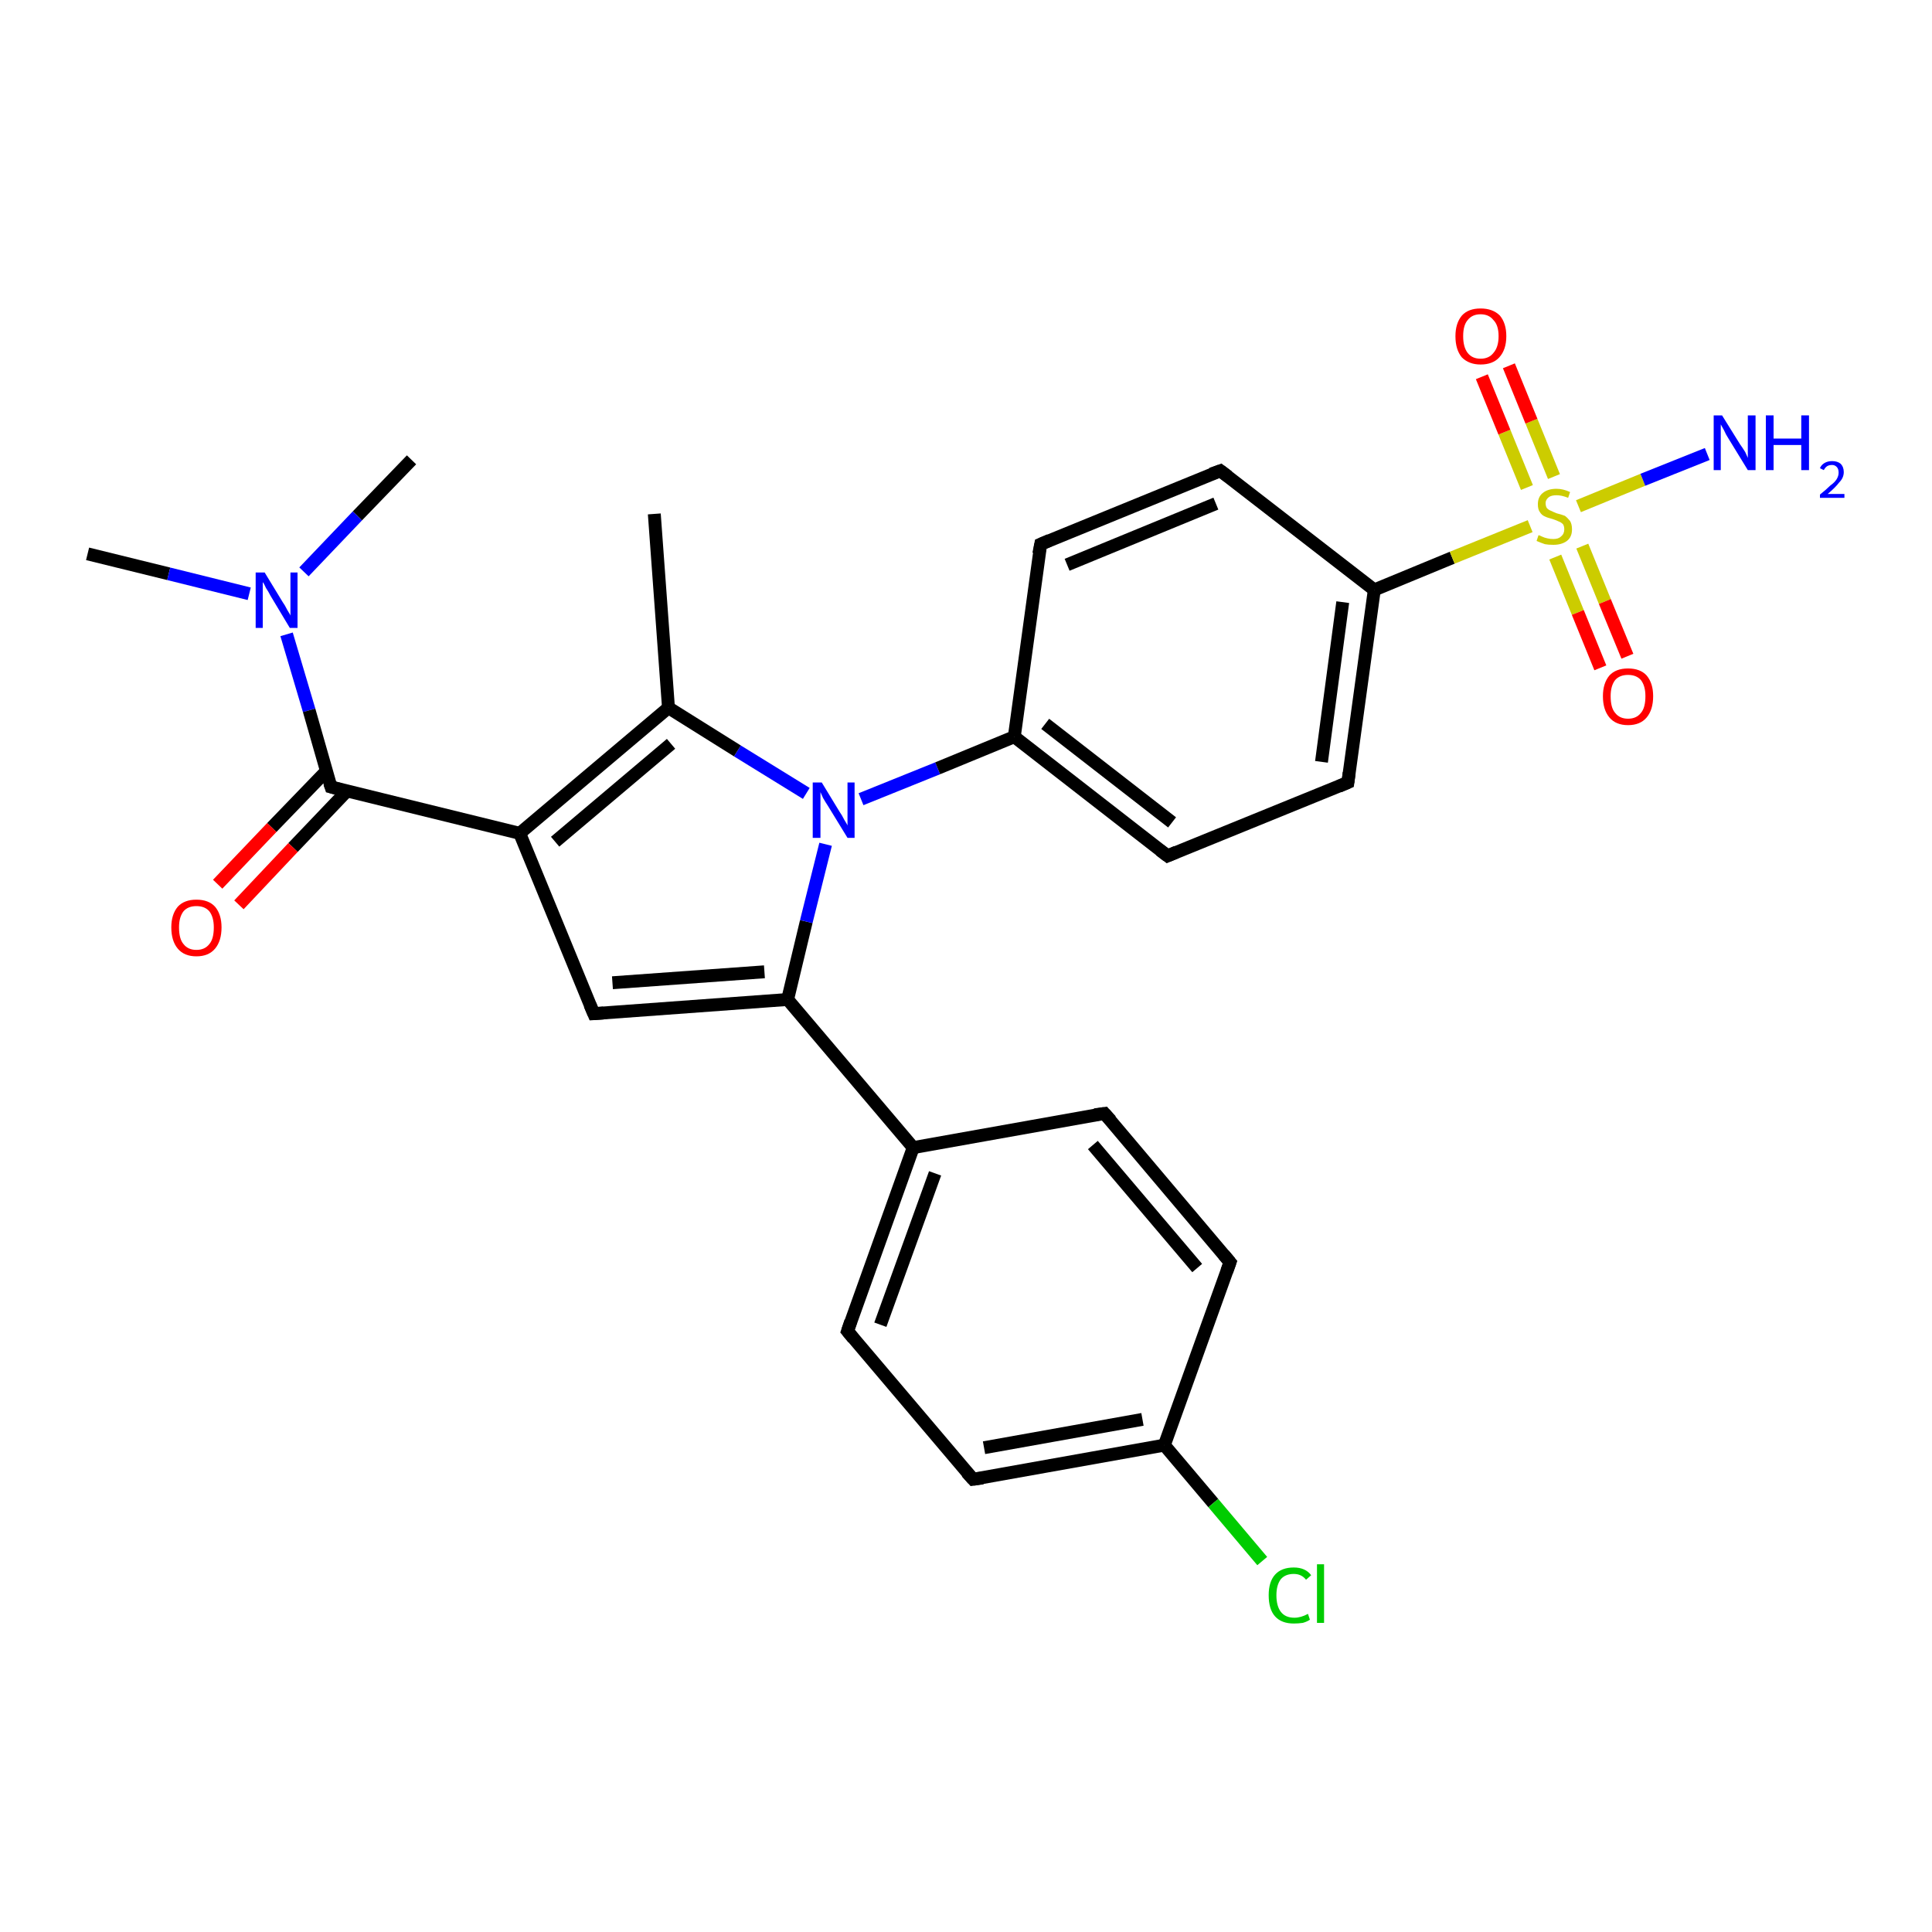 <?xml version='1.0' encoding='iso-8859-1'?>
<svg version='1.1' baseProfile='full'
              xmlns='http://www.w3.org/2000/svg'
                      xmlns:rdkit='http://www.rdkit.org/xml'
                      xmlns:xlink='http://www.w3.org/1999/xlink'
                  xml:space='preserve'
width='300px' height='300px' viewBox='0 0 300 300'>
<!-- END OF HEADER -->
<rect style='opacity:1.0;fill:#FFFFFF;stroke:none' width='300.0' height='300.0' x='0.0' y='0.0'> </rect>
<path class='bond-0 atom-0 atom-1' d='M 13.6,86.0 L 26.2,89.1' style='fill:none;fill-rule:evenodd;stroke:#000000;stroke-width:2.0px;stroke-linecap:butt;stroke-linejoin:miter;stroke-opacity:1' />
<path class='bond-0 atom-0 atom-1' d='M 26.2,89.1 L 38.7,92.2' style='fill:none;fill-rule:evenodd;stroke:#0000FF;stroke-width:2.0px;stroke-linecap:butt;stroke-linejoin:miter;stroke-opacity:1' />
<path class='bond-1 atom-1 atom-2' d='M 47.2,88.8 L 55.5,80.1' style='fill:none;fill-rule:evenodd;stroke:#0000FF;stroke-width:2.0px;stroke-linecap:butt;stroke-linejoin:miter;stroke-opacity:1' />
<path class='bond-1 atom-1 atom-2' d='M 55.5,80.1 L 63.9,71.4' style='fill:none;fill-rule:evenodd;stroke:#000000;stroke-width:2.0px;stroke-linecap:butt;stroke-linejoin:miter;stroke-opacity:1' />
<path class='bond-2 atom-1 atom-3' d='M 44.5,98.5 L 48.0,110.3' style='fill:none;fill-rule:evenodd;stroke:#0000FF;stroke-width:2.0px;stroke-linecap:butt;stroke-linejoin:miter;stroke-opacity:1' />
<path class='bond-2 atom-1 atom-3' d='M 48.0,110.3 L 51.4,122.2' style='fill:none;fill-rule:evenodd;stroke:#000000;stroke-width:2.0px;stroke-linecap:butt;stroke-linejoin:miter;stroke-opacity:1' />
<path class='bond-3 atom-3 atom-4' d='M 50.7,119.7 L 42.2,128.5' style='fill:none;fill-rule:evenodd;stroke:#000000;stroke-width:2.0px;stroke-linecap:butt;stroke-linejoin:miter;stroke-opacity:1' />
<path class='bond-3 atom-3 atom-4' d='M 42.2,128.5 L 33.8,137.3' style='fill:none;fill-rule:evenodd;stroke:#FF0000;stroke-width:2.0px;stroke-linecap:butt;stroke-linejoin:miter;stroke-opacity:1' />
<path class='bond-3 atom-3 atom-4' d='M 53.9,122.8 L 45.5,131.6' style='fill:none;fill-rule:evenodd;stroke:#000000;stroke-width:2.0px;stroke-linecap:butt;stroke-linejoin:miter;stroke-opacity:1' />
<path class='bond-3 atom-3 atom-4' d='M 45.5,131.6 L 37.1,140.5' style='fill:none;fill-rule:evenodd;stroke:#FF0000;stroke-width:2.0px;stroke-linecap:butt;stroke-linejoin:miter;stroke-opacity:1' />
<path class='bond-4 atom-3 atom-5' d='M 51.4,122.2 L 80.7,129.4' style='fill:none;fill-rule:evenodd;stroke:#000000;stroke-width:2.0px;stroke-linecap:butt;stroke-linejoin:miter;stroke-opacity:1' />
<path class='bond-5 atom-5 atom-6' d='M 80.7,129.4 L 92.2,157.4' style='fill:none;fill-rule:evenodd;stroke:#000000;stroke-width:2.0px;stroke-linecap:butt;stroke-linejoin:miter;stroke-opacity:1' />
<path class='bond-6 atom-6 atom-7' d='M 92.2,157.4 L 122.3,155.2' style='fill:none;fill-rule:evenodd;stroke:#000000;stroke-width:2.0px;stroke-linecap:butt;stroke-linejoin:miter;stroke-opacity:1' />
<path class='bond-6 atom-6 atom-7' d='M 95.1,152.6 L 118.7,150.9' style='fill:none;fill-rule:evenodd;stroke:#000000;stroke-width:2.0px;stroke-linecap:butt;stroke-linejoin:miter;stroke-opacity:1' />
<path class='bond-7 atom-7 atom-8' d='M 122.3,155.2 L 141.8,178.2' style='fill:none;fill-rule:evenodd;stroke:#000000;stroke-width:2.0px;stroke-linecap:butt;stroke-linejoin:miter;stroke-opacity:1' />
<path class='bond-8 atom-8 atom-9' d='M 141.8,178.2 L 131.6,206.7' style='fill:none;fill-rule:evenodd;stroke:#000000;stroke-width:2.0px;stroke-linecap:butt;stroke-linejoin:miter;stroke-opacity:1' />
<path class='bond-8 atom-8 atom-9' d='M 145.2,182.2 L 136.7,205.7' style='fill:none;fill-rule:evenodd;stroke:#000000;stroke-width:2.0px;stroke-linecap:butt;stroke-linejoin:miter;stroke-opacity:1' />
<path class='bond-9 atom-9 atom-10' d='M 131.6,206.7 L 151.1,229.7' style='fill:none;fill-rule:evenodd;stroke:#000000;stroke-width:2.0px;stroke-linecap:butt;stroke-linejoin:miter;stroke-opacity:1' />
<path class='bond-10 atom-10 atom-11' d='M 151.1,229.7 L 180.8,224.4' style='fill:none;fill-rule:evenodd;stroke:#000000;stroke-width:2.0px;stroke-linecap:butt;stroke-linejoin:miter;stroke-opacity:1' />
<path class='bond-10 atom-10 atom-11' d='M 152.8,224.8 L 177.4,220.4' style='fill:none;fill-rule:evenodd;stroke:#000000;stroke-width:2.0px;stroke-linecap:butt;stroke-linejoin:miter;stroke-opacity:1' />
<path class='bond-11 atom-11 atom-12' d='M 180.8,224.4 L 188.4,233.4' style='fill:none;fill-rule:evenodd;stroke:#000000;stroke-width:2.0px;stroke-linecap:butt;stroke-linejoin:miter;stroke-opacity:1' />
<path class='bond-11 atom-11 atom-12' d='M 188.4,233.4 L 196.0,242.4' style='fill:none;fill-rule:evenodd;stroke:#00CC00;stroke-width:2.0px;stroke-linecap:butt;stroke-linejoin:miter;stroke-opacity:1' />
<path class='bond-12 atom-11 atom-13' d='M 180.8,224.4 L 191.0,196.0' style='fill:none;fill-rule:evenodd;stroke:#000000;stroke-width:2.0px;stroke-linecap:butt;stroke-linejoin:miter;stroke-opacity:1' />
<path class='bond-13 atom-13 atom-14' d='M 191.0,196.0 L 171.5,172.9' style='fill:none;fill-rule:evenodd;stroke:#000000;stroke-width:2.0px;stroke-linecap:butt;stroke-linejoin:miter;stroke-opacity:1' />
<path class='bond-13 atom-13 atom-14' d='M 185.9,196.9 L 169.7,177.8' style='fill:none;fill-rule:evenodd;stroke:#000000;stroke-width:2.0px;stroke-linecap:butt;stroke-linejoin:miter;stroke-opacity:1' />
<path class='bond-14 atom-7 atom-15' d='M 122.3,155.2 L 125.2,143.1' style='fill:none;fill-rule:evenodd;stroke:#000000;stroke-width:2.0px;stroke-linecap:butt;stroke-linejoin:miter;stroke-opacity:1' />
<path class='bond-14 atom-7 atom-15' d='M 125.2,143.1 L 128.2,131.1' style='fill:none;fill-rule:evenodd;stroke:#0000FF;stroke-width:2.0px;stroke-linecap:butt;stroke-linejoin:miter;stroke-opacity:1' />
<path class='bond-15 atom-15 atom-16' d='M 125.2,123.2 L 114.5,116.6' style='fill:none;fill-rule:evenodd;stroke:#0000FF;stroke-width:2.0px;stroke-linecap:butt;stroke-linejoin:miter;stroke-opacity:1' />
<path class='bond-15 atom-15 atom-16' d='M 114.5,116.6 L 103.8,109.9' style='fill:none;fill-rule:evenodd;stroke:#000000;stroke-width:2.0px;stroke-linecap:butt;stroke-linejoin:miter;stroke-opacity:1' />
<path class='bond-16 atom-16 atom-17' d='M 103.8,109.9 L 101.6,79.8' style='fill:none;fill-rule:evenodd;stroke:#000000;stroke-width:2.0px;stroke-linecap:butt;stroke-linejoin:miter;stroke-opacity:1' />
<path class='bond-17 atom-15 atom-18' d='M 133.7,124.1 L 145.6,119.3' style='fill:none;fill-rule:evenodd;stroke:#0000FF;stroke-width:2.0px;stroke-linecap:butt;stroke-linejoin:miter;stroke-opacity:1' />
<path class='bond-17 atom-15 atom-18' d='M 145.6,119.3 L 157.5,114.4' style='fill:none;fill-rule:evenodd;stroke:#000000;stroke-width:2.0px;stroke-linecap:butt;stroke-linejoin:miter;stroke-opacity:1' />
<path class='bond-18 atom-18 atom-19' d='M 157.5,114.4 L 181.3,132.9' style='fill:none;fill-rule:evenodd;stroke:#000000;stroke-width:2.0px;stroke-linecap:butt;stroke-linejoin:miter;stroke-opacity:1' />
<path class='bond-18 atom-18 atom-19' d='M 162.3,112.4 L 182.0,127.7' style='fill:none;fill-rule:evenodd;stroke:#000000;stroke-width:2.0px;stroke-linecap:butt;stroke-linejoin:miter;stroke-opacity:1' />
<path class='bond-19 atom-19 atom-20' d='M 181.3,132.9 L 209.3,121.5' style='fill:none;fill-rule:evenodd;stroke:#000000;stroke-width:2.0px;stroke-linecap:butt;stroke-linejoin:miter;stroke-opacity:1' />
<path class='bond-20 atom-20 atom-21' d='M 209.3,121.5 L 213.4,91.6' style='fill:none;fill-rule:evenodd;stroke:#000000;stroke-width:2.0px;stroke-linecap:butt;stroke-linejoin:miter;stroke-opacity:1' />
<path class='bond-20 atom-20 atom-21' d='M 205.2,118.3 L 208.5,93.5' style='fill:none;fill-rule:evenodd;stroke:#000000;stroke-width:2.0px;stroke-linecap:butt;stroke-linejoin:miter;stroke-opacity:1' />
<path class='bond-21 atom-21 atom-22' d='M 213.4,91.6 L 189.5,73.1' style='fill:none;fill-rule:evenodd;stroke:#000000;stroke-width:2.0px;stroke-linecap:butt;stroke-linejoin:miter;stroke-opacity:1' />
<path class='bond-22 atom-22 atom-23' d='M 189.5,73.1 L 161.6,84.5' style='fill:none;fill-rule:evenodd;stroke:#000000;stroke-width:2.0px;stroke-linecap:butt;stroke-linejoin:miter;stroke-opacity:1' />
<path class='bond-22 atom-22 atom-23' d='M 188.8,78.2 L 165.7,87.7' style='fill:none;fill-rule:evenodd;stroke:#000000;stroke-width:2.0px;stroke-linecap:butt;stroke-linejoin:miter;stroke-opacity:1' />
<path class='bond-23 atom-21 atom-24' d='M 213.4,91.6 L 225.5,86.6' style='fill:none;fill-rule:evenodd;stroke:#000000;stroke-width:2.0px;stroke-linecap:butt;stroke-linejoin:miter;stroke-opacity:1' />
<path class='bond-23 atom-21 atom-24' d='M 225.5,86.6 L 237.6,81.7' style='fill:none;fill-rule:evenodd;stroke:#CCCC00;stroke-width:2.0px;stroke-linecap:butt;stroke-linejoin:miter;stroke-opacity:1' />
<path class='bond-24 atom-24 atom-25' d='M 245.1,78.6 L 255.1,74.5' style='fill:none;fill-rule:evenodd;stroke:#CCCC00;stroke-width:2.0px;stroke-linecap:butt;stroke-linejoin:miter;stroke-opacity:1' />
<path class='bond-24 atom-24 atom-25' d='M 255.1,74.5 L 265.1,70.5' style='fill:none;fill-rule:evenodd;stroke:#0000FF;stroke-width:2.0px;stroke-linecap:butt;stroke-linejoin:miter;stroke-opacity:1' />
<path class='bond-25 atom-24 atom-26' d='M 241.5,86.5 L 245.0,95.1' style='fill:none;fill-rule:evenodd;stroke:#CCCC00;stroke-width:2.0px;stroke-linecap:butt;stroke-linejoin:miter;stroke-opacity:1' />
<path class='bond-25 atom-24 atom-26' d='M 245.0,95.1 L 248.5,103.7' style='fill:none;fill-rule:evenodd;stroke:#FF0000;stroke-width:2.0px;stroke-linecap:butt;stroke-linejoin:miter;stroke-opacity:1' />
<path class='bond-25 atom-24 atom-26' d='M 245.7,84.8 L 249.2,93.4' style='fill:none;fill-rule:evenodd;stroke:#CCCC00;stroke-width:2.0px;stroke-linecap:butt;stroke-linejoin:miter;stroke-opacity:1' />
<path class='bond-25 atom-24 atom-26' d='M 249.2,93.4 L 252.7,101.9' style='fill:none;fill-rule:evenodd;stroke:#FF0000;stroke-width:2.0px;stroke-linecap:butt;stroke-linejoin:miter;stroke-opacity:1' />
<path class='bond-26 atom-24 atom-27' d='M 241.3,74.0 L 237.8,65.4' style='fill:none;fill-rule:evenodd;stroke:#CCCC00;stroke-width:2.0px;stroke-linecap:butt;stroke-linejoin:miter;stroke-opacity:1' />
<path class='bond-26 atom-24 atom-27' d='M 237.8,65.4 L 234.3,56.8' style='fill:none;fill-rule:evenodd;stroke:#FF0000;stroke-width:2.0px;stroke-linecap:butt;stroke-linejoin:miter;stroke-opacity:1' />
<path class='bond-26 atom-24 atom-27' d='M 237.1,75.7 L 233.6,67.1' style='fill:none;fill-rule:evenodd;stroke:#CCCC00;stroke-width:2.0px;stroke-linecap:butt;stroke-linejoin:miter;stroke-opacity:1' />
<path class='bond-26 atom-24 atom-27' d='M 233.6,67.1 L 230.1,58.5' style='fill:none;fill-rule:evenodd;stroke:#FF0000;stroke-width:2.0px;stroke-linecap:butt;stroke-linejoin:miter;stroke-opacity:1' />
<path class='bond-27 atom-16 atom-5' d='M 103.8,109.9 L 80.7,129.4' style='fill:none;fill-rule:evenodd;stroke:#000000;stroke-width:2.0px;stroke-linecap:butt;stroke-linejoin:miter;stroke-opacity:1' />
<path class='bond-27 atom-16 atom-5' d='M 104.2,115.5 L 86.2,130.7' style='fill:none;fill-rule:evenodd;stroke:#000000;stroke-width:2.0px;stroke-linecap:butt;stroke-linejoin:miter;stroke-opacity:1' />
<path class='bond-28 atom-23 atom-18' d='M 161.6,84.5 L 157.5,114.4' style='fill:none;fill-rule:evenodd;stroke:#000000;stroke-width:2.0px;stroke-linecap:butt;stroke-linejoin:miter;stroke-opacity:1' />
<path class='bond-29 atom-14 atom-8' d='M 171.5,172.9 L 141.8,178.2' style='fill:none;fill-rule:evenodd;stroke:#000000;stroke-width:2.0px;stroke-linecap:butt;stroke-linejoin:miter;stroke-opacity:1' />
<path d='M 51.2,121.6 L 51.4,122.2 L 52.9,122.6' style='fill:none;stroke:#000000;stroke-width:2.0px;stroke-linecap:butt;stroke-linejoin:miter;stroke-opacity:1;' />
<path d='M 91.6,156.0 L 92.2,157.4 L 93.7,157.3' style='fill:none;stroke:#000000;stroke-width:2.0px;stroke-linecap:butt;stroke-linejoin:miter;stroke-opacity:1;' />
<path d='M 132.1,205.2 L 131.6,206.7 L 132.5,207.8' style='fill:none;stroke:#000000;stroke-width:2.0px;stroke-linecap:butt;stroke-linejoin:miter;stroke-opacity:1;' />
<path d='M 150.1,228.6 L 151.1,229.7 L 152.6,229.5' style='fill:none;stroke:#000000;stroke-width:2.0px;stroke-linecap:butt;stroke-linejoin:miter;stroke-opacity:1;' />
<path d='M 190.5,197.4 L 191.0,196.0 L 190.0,194.8' style='fill:none;stroke:#000000;stroke-width:2.0px;stroke-linecap:butt;stroke-linejoin:miter;stroke-opacity:1;' />
<path d='M 172.5,174.0 L 171.5,172.9 L 170.0,173.1' style='fill:none;stroke:#000000;stroke-width:2.0px;stroke-linecap:butt;stroke-linejoin:miter;stroke-opacity:1;' />
<path d='M 180.1,132.0 L 181.3,132.9 L 182.7,132.3' style='fill:none;stroke:#000000;stroke-width:2.0px;stroke-linecap:butt;stroke-linejoin:miter;stroke-opacity:1;' />
<path d='M 207.9,122.1 L 209.3,121.5 L 209.5,120.0' style='fill:none;stroke:#000000;stroke-width:2.0px;stroke-linecap:butt;stroke-linejoin:miter;stroke-opacity:1;' />
<path d='M 190.7,74.0 L 189.5,73.1 L 188.1,73.6' style='fill:none;stroke:#000000;stroke-width:2.0px;stroke-linecap:butt;stroke-linejoin:miter;stroke-opacity:1;' />
<path d='M 163.0,83.9 L 161.6,84.5 L 161.3,86.0' style='fill:none;stroke:#000000;stroke-width:2.0px;stroke-linecap:butt;stroke-linejoin:miter;stroke-opacity:1;' />
<path class='atom-1' d='M 41.1 88.9
L 43.9 93.5
Q 44.2 93.9, 44.6 94.7
Q 45.1 95.5, 45.1 95.6
L 45.1 88.9
L 46.2 88.9
L 46.2 97.5
L 45.0 97.5
L 42.0 92.5
Q 41.7 91.9, 41.3 91.3
Q 41.0 90.6, 40.8 90.4
L 40.8 97.5
L 39.7 97.5
L 39.7 88.9
L 41.1 88.9
' fill='#0000FF'/>
<path class='atom-4' d='M 26.6 144.0
Q 26.6 142.0, 27.6 140.8
Q 28.6 139.7, 30.5 139.7
Q 32.4 139.7, 33.4 140.8
Q 34.4 142.0, 34.4 144.0
Q 34.4 146.1, 33.4 147.3
Q 32.4 148.5, 30.5 148.5
Q 28.6 148.5, 27.6 147.3
Q 26.6 146.1, 26.6 144.0
M 30.5 147.5
Q 31.8 147.5, 32.5 146.6
Q 33.2 145.8, 33.2 144.0
Q 33.2 142.4, 32.5 141.5
Q 31.8 140.7, 30.5 140.7
Q 29.2 140.7, 28.5 141.5
Q 27.8 142.4, 27.8 144.0
Q 27.8 145.8, 28.5 146.6
Q 29.2 147.5, 30.5 147.5
' fill='#FF0000'/>
<path class='atom-12' d='M 197.0 247.7
Q 197.0 245.6, 198.0 244.5
Q 199.0 243.4, 200.9 243.4
Q 202.7 243.4, 203.6 244.6
L 202.8 245.3
Q 202.1 244.4, 200.9 244.4
Q 199.6 244.4, 198.9 245.2
Q 198.2 246.1, 198.2 247.7
Q 198.2 249.4, 198.9 250.3
Q 199.6 251.2, 201.0 251.2
Q 202.0 251.2, 203.1 250.6
L 203.4 251.5
Q 203.0 251.8, 202.3 252.0
Q 201.6 252.1, 200.9 252.1
Q 199.0 252.1, 198.0 251.0
Q 197.0 249.9, 197.0 247.7
' fill='#00CC00'/>
<path class='atom-12' d='M 204.5 242.9
L 205.6 242.9
L 205.6 252.0
L 204.5 252.0
L 204.5 242.9
' fill='#00CC00'/>
<path class='atom-15' d='M 127.6 121.5
L 130.4 126.1
Q 130.7 126.5, 131.1 127.3
Q 131.6 128.1, 131.6 128.2
L 131.6 121.5
L 132.7 121.5
L 132.7 130.1
L 131.6 130.1
L 128.6 125.2
Q 128.2 124.6, 127.8 123.9
Q 127.5 123.2, 127.4 123.0
L 127.4 130.1
L 126.2 130.1
L 126.2 121.5
L 127.6 121.5
' fill='#0000FF'/>
<path class='atom-24' d='M 238.9 83.1
Q 239.0 83.1, 239.4 83.3
Q 239.8 83.5, 240.3 83.6
Q 240.7 83.7, 241.2 83.7
Q 242.0 83.7, 242.4 83.3
Q 242.9 82.9, 242.9 82.2
Q 242.9 81.7, 242.7 81.4
Q 242.4 81.1, 242.1 81.0
Q 241.7 80.8, 241.1 80.6
Q 240.3 80.4, 239.9 80.2
Q 239.4 80.0, 239.1 79.5
Q 238.8 79.1, 238.8 78.3
Q 238.8 77.2, 239.5 76.6
Q 240.3 75.9, 241.7 75.9
Q 242.7 75.9, 243.8 76.4
L 243.5 77.3
Q 242.5 76.9, 241.7 76.9
Q 240.9 76.9, 240.5 77.2
Q 240.0 77.6, 240.0 78.1
Q 240.0 78.6, 240.2 78.9
Q 240.5 79.2, 240.8 79.3
Q 241.2 79.5, 241.7 79.7
Q 242.5 79.9, 243.0 80.1
Q 243.4 80.4, 243.8 80.9
Q 244.1 81.4, 244.1 82.2
Q 244.1 83.4, 243.3 84.0
Q 242.5 84.6, 241.2 84.6
Q 240.4 84.6, 239.9 84.5
Q 239.3 84.3, 238.6 84.0
L 238.9 83.1
' fill='#CCCC00'/>
<path class='atom-25' d='M 267.4 64.5
L 270.2 69.0
Q 270.5 69.4, 271.0 70.2
Q 271.4 71.1, 271.4 71.1
L 271.4 64.5
L 272.6 64.5
L 272.6 73.0
L 271.4 73.0
L 268.4 68.1
Q 268.0 67.5, 267.7 66.8
Q 267.3 66.1, 267.2 65.9
L 267.2 73.0
L 266.1 73.0
L 266.1 64.5
L 267.4 64.5
' fill='#0000FF'/>
<path class='atom-25' d='M 274.2 64.5
L 275.4 64.5
L 275.4 68.1
L 279.7 68.1
L 279.7 64.5
L 280.9 64.5
L 280.9 73.0
L 279.7 73.0
L 279.7 69.1
L 275.4 69.1
L 275.4 73.0
L 274.2 73.0
L 274.2 64.5
' fill='#0000FF'/>
<path class='atom-25' d='M 282.6 72.7
Q 282.8 72.2, 283.3 71.9
Q 283.8 71.6, 284.5 71.6
Q 285.3 71.6, 285.8 72.0
Q 286.3 72.5, 286.3 73.3
Q 286.3 74.2, 285.6 74.9
Q 285.0 75.7, 283.8 76.7
L 286.4 76.7
L 286.4 77.3
L 282.6 77.3
L 282.6 76.8
Q 283.6 76.0, 284.2 75.4
Q 284.9 74.9, 285.2 74.4
Q 285.5 73.9, 285.5 73.4
Q 285.5 72.8, 285.2 72.5
Q 284.9 72.2, 284.5 72.2
Q 284.0 72.2, 283.7 72.4
Q 283.4 72.6, 283.2 73.0
L 282.6 72.7
' fill='#0000FF'/>
<path class='atom-26' d='M 248.9 108.1
Q 248.9 106.1, 249.9 104.9
Q 250.9 103.8, 252.8 103.8
Q 254.7 103.8, 255.7 104.9
Q 256.7 106.1, 256.7 108.1
Q 256.7 110.2, 255.7 111.4
Q 254.7 112.6, 252.8 112.6
Q 250.9 112.6, 249.9 111.4
Q 248.9 110.2, 248.9 108.1
M 252.8 111.6
Q 254.1 111.6, 254.8 110.7
Q 255.5 109.9, 255.5 108.1
Q 255.5 106.5, 254.8 105.6
Q 254.1 104.8, 252.8 104.8
Q 251.5 104.8, 250.8 105.6
Q 250.1 106.5, 250.1 108.1
Q 250.1 109.9, 250.8 110.7
Q 251.5 111.6, 252.8 111.6
' fill='#FF0000'/>
<path class='atom-27' d='M 226.0 52.2
Q 226.0 50.2, 227.0 49.0
Q 228.0 47.9, 229.9 47.9
Q 231.8 47.9, 232.9 49.0
Q 233.9 50.2, 233.9 52.2
Q 233.9 54.3, 232.8 55.5
Q 231.8 56.6, 229.9 56.6
Q 228.1 56.6, 227.0 55.5
Q 226.0 54.3, 226.0 52.2
M 229.9 55.7
Q 231.2 55.7, 231.9 54.8
Q 232.7 53.9, 232.7 52.2
Q 232.7 50.5, 231.9 49.7
Q 231.2 48.8, 229.9 48.8
Q 228.6 48.8, 227.9 49.7
Q 227.2 50.5, 227.2 52.2
Q 227.2 53.9, 227.9 54.8
Q 228.6 55.7, 229.9 55.7
' fill='#FF0000'/>
</svg>
